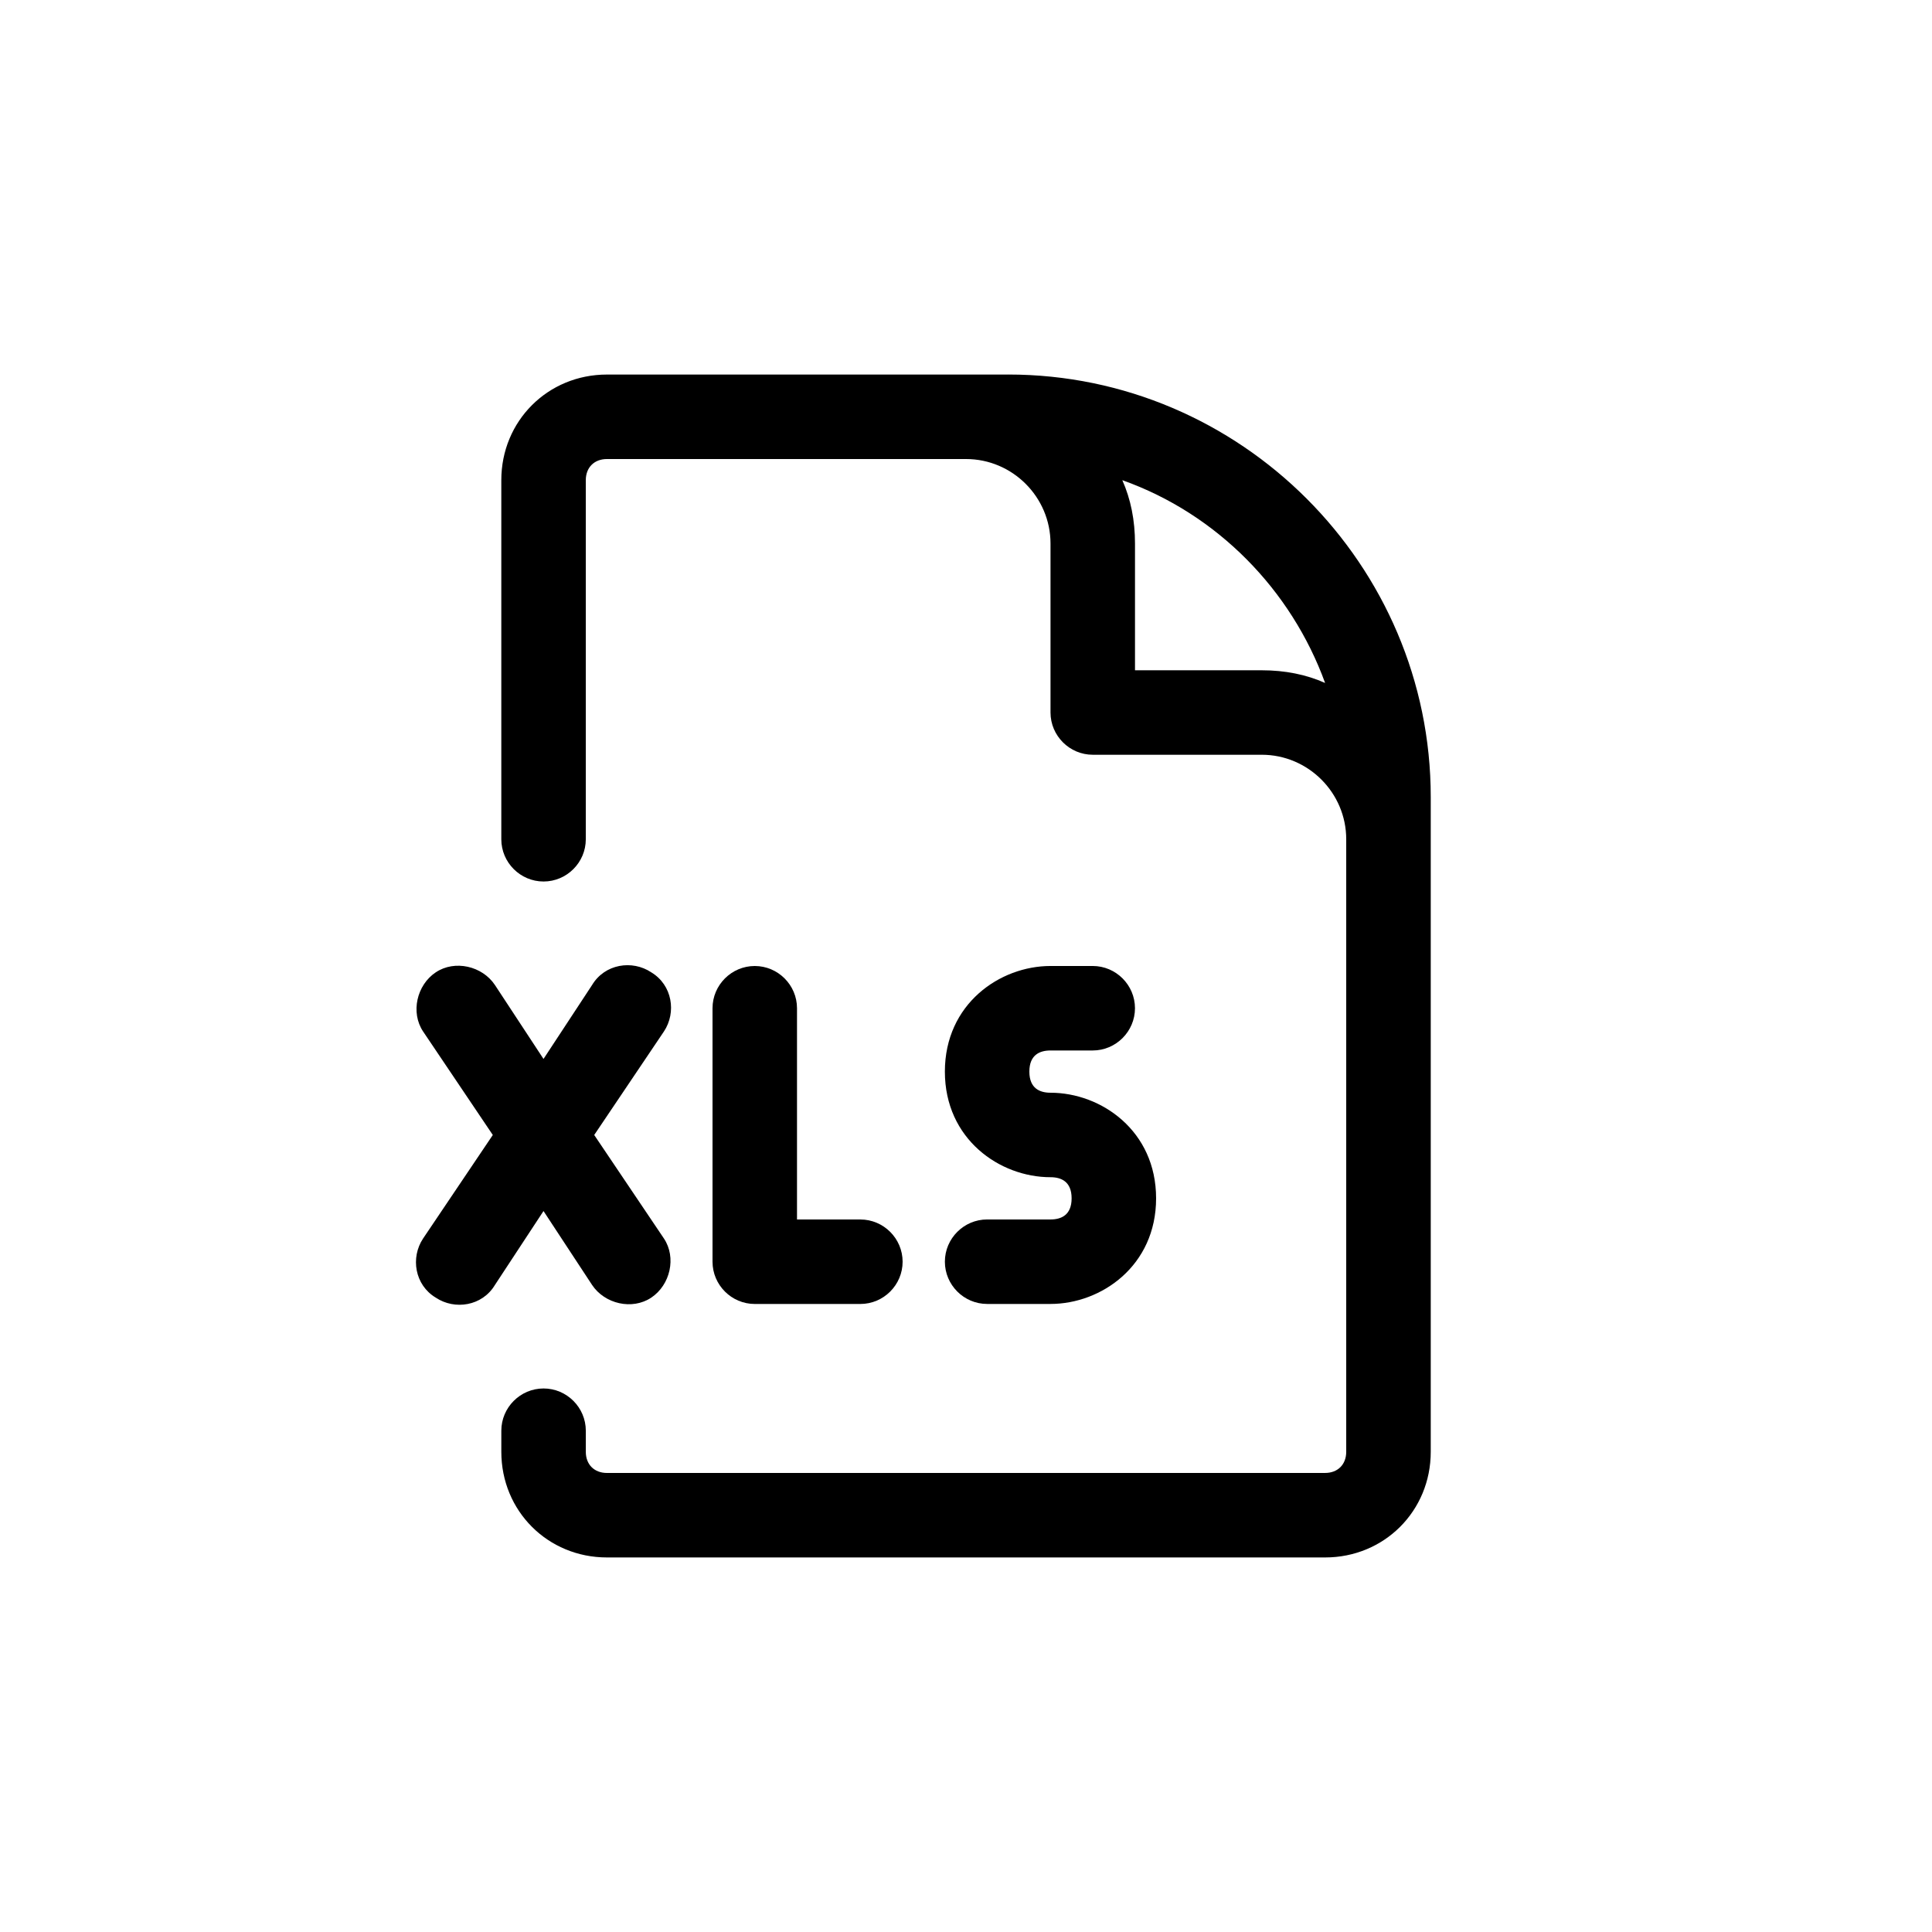<?xml version="1.0" encoding="UTF-8"?>
<!-- Uploaded to: SVG Find, www.svgrepo.com, Generator: SVG Find Mixer Tools -->
<svg fill="#000000" width="800px" height="800px" version="1.1" viewBox="144 144 512 512" xmlns="http://www.w3.org/2000/svg">
 <g>
  <path d="m411.2 243.26h-106.36c-15.676 0-27.988 12.316-27.988 27.988v95.164c0 6.156 5.039 11.195 11.195 11.195s11.195-5.039 11.195-11.195v-95.164c0-3.359 2.238-5.598 5.598-5.598h95.164c12.316 0 22.391 10.078 22.391 22.391v44.781c0 6.156 5.039 11.195 11.195 11.195h44.781c12.316 0 22.391 10.078 22.391 22.391v162.34c0 3.359-2.238 5.598-5.598 5.598l-190.32 0.004c-3.359 0-5.598-2.238-5.598-5.598v-5.598c0-6.156-5.039-11.195-11.195-11.195s-11.195 5.039-11.195 11.195v5.598c0 15.676 12.316 27.988 27.988 27.988h190.33c15.676 0 27.988-12.316 27.988-27.988v-173.54c0-61.574-50.383-111.96-111.96-111.96zm67.172 78.371h-33.586v-33.586c0-6.156-1.121-11.754-3.359-16.793 25.191 8.957 44.781 29.109 53.738 53.738-5.035-2.242-10.633-3.359-16.793-3.359z"/>
  <path d="m344.02 400c-6.156 0-11.195 5.039-11.195 11.195v67.176c0 6.156 5.039 11.195 11.195 11.195h27.988c6.156 0 11.195-5.039 11.195-11.195s-5.039-11.195-11.195-11.195h-16.793v-55.98c0-6.16-5.039-11.195-11.195-11.195z"/>
  <path d="m422.39 467.17h-16.793c-6.156 0-11.195 5.039-11.195 11.195s5.039 11.195 11.195 11.195h16.793c13.434 0 27.988-10.078 27.988-27.988 0-17.914-14.555-27.988-27.988-27.988-2.801 0-5.598-1.121-5.598-5.598 0-4.477 2.801-5.598 5.598-5.598h11.195c6.156 0 11.195-5.039 11.195-11.195s-5.039-11.195-11.195-11.195h-11.195c-13.434 0-27.988 10.078-27.988 27.988 0 17.914 14.555 27.988 27.988 27.988 2.801 0 5.598 1.121 5.598 5.598 0 4.481-2.801 5.598-5.598 5.598z"/>
  <path d="m300.91 484.53c3.359 5.039 10.637 6.719 15.676 3.359 5.039-3.359 6.719-10.637 3.359-15.676l-18.473-27.43 18.473-27.43c3.359-5.039 2.238-12.316-3.359-15.676-5.039-3.359-12.316-2.238-15.676 3.359l-12.875 19.594-12.875-19.594c-3.359-5.039-10.637-6.719-15.676-3.359-5.039 3.359-6.719 10.637-3.359 15.676l18.473 27.43-18.473 27.43c-3.359 5.039-2.238 12.316 3.359 15.676 5.039 3.359 12.316 2.238 15.676-3.359l12.875-19.594z"/>
 </g>
</svg>